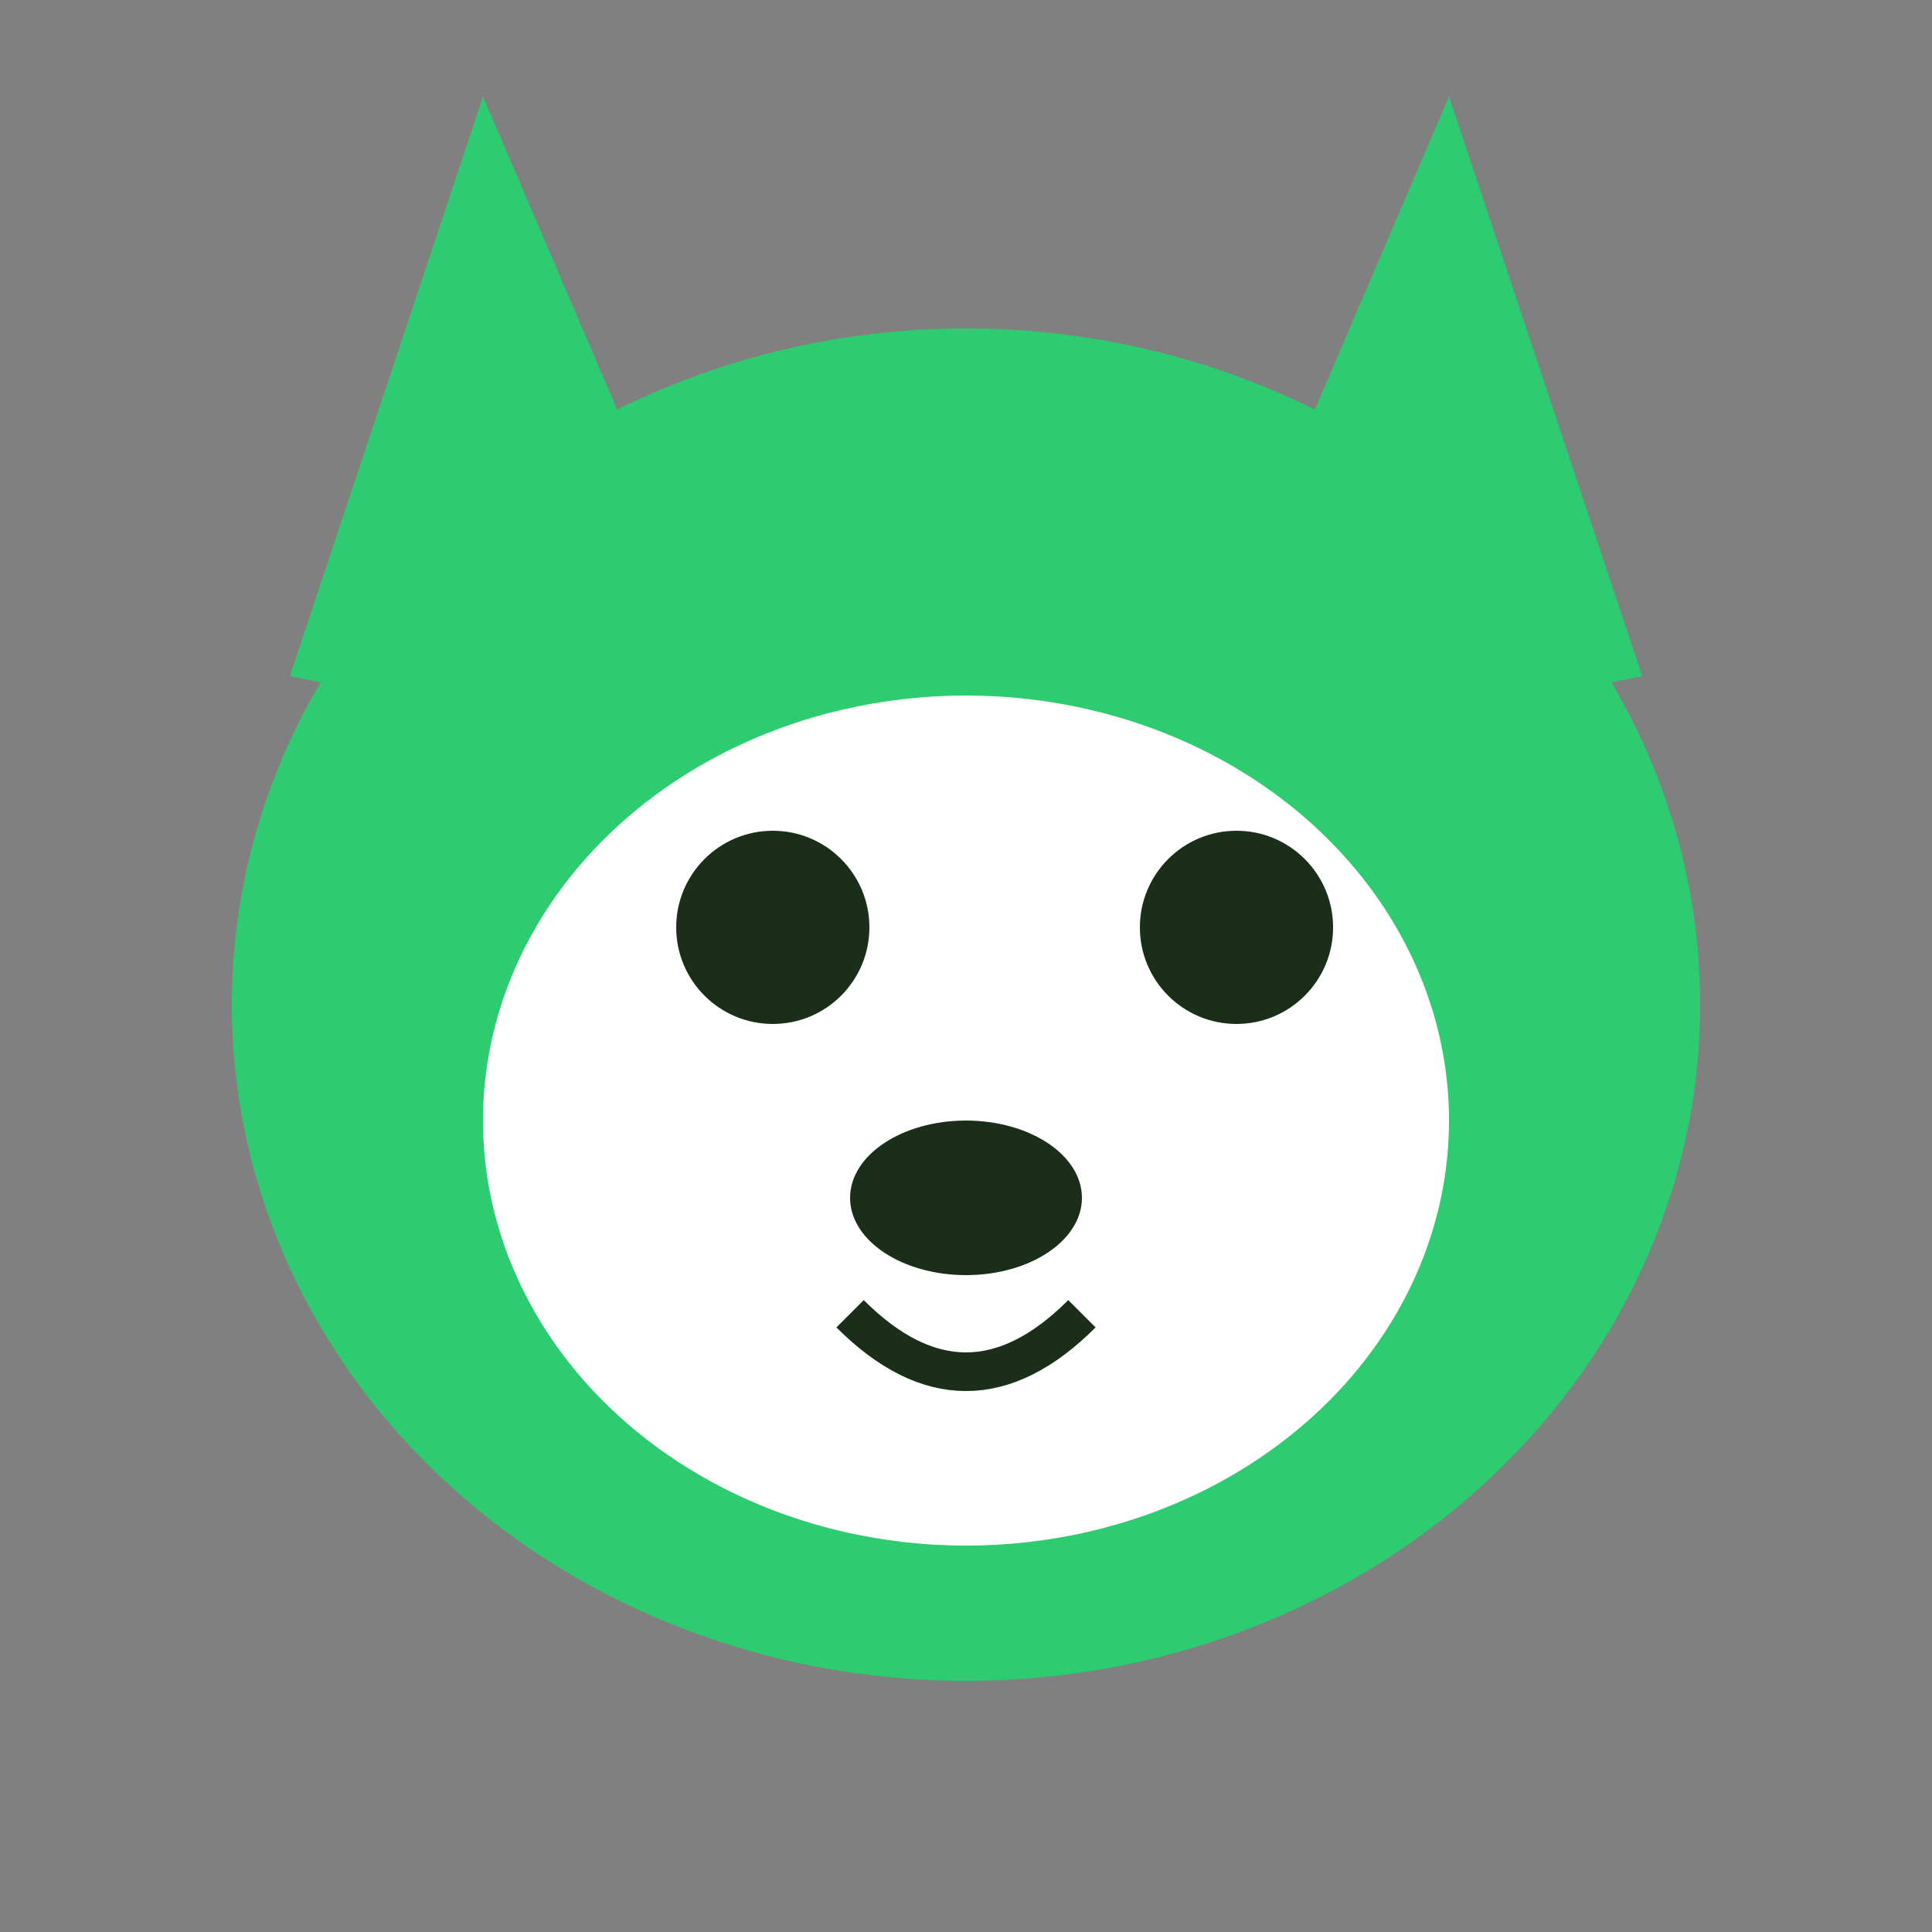 <svg xmlns="http://www.w3.org/2000/svg" viewBox="0 0 100 100">
    <rect x="0" y="0" width="100" height="100" fill="#808080" stroke="none"/>
    <ellipse cx="50" cy="52" rx="38" ry="35" fill="#2ecc71"/>
    <polygon points="15,35 25,5 40,40" fill="#2ecc71"/>
    <polygon points="85,35 75,5 60,40" fill="#2ecc71"/>
    <ellipse cx="50" cy="58" rx="25" ry="22" fill="white"/>
    <circle cx="40" cy="48" r="5" fill="#1a2e1a"/>
    <circle cx="64" cy="48" r="5" fill="#1a2e1a"/>
    <ellipse cx="50" cy="62" rx="6" ry="4" fill="#1a2e1a"/>
    <path d="M44 68 Q50 74 56 68" stroke="#1a2e1a" stroke-width="2" fill="none"/>
</svg>
